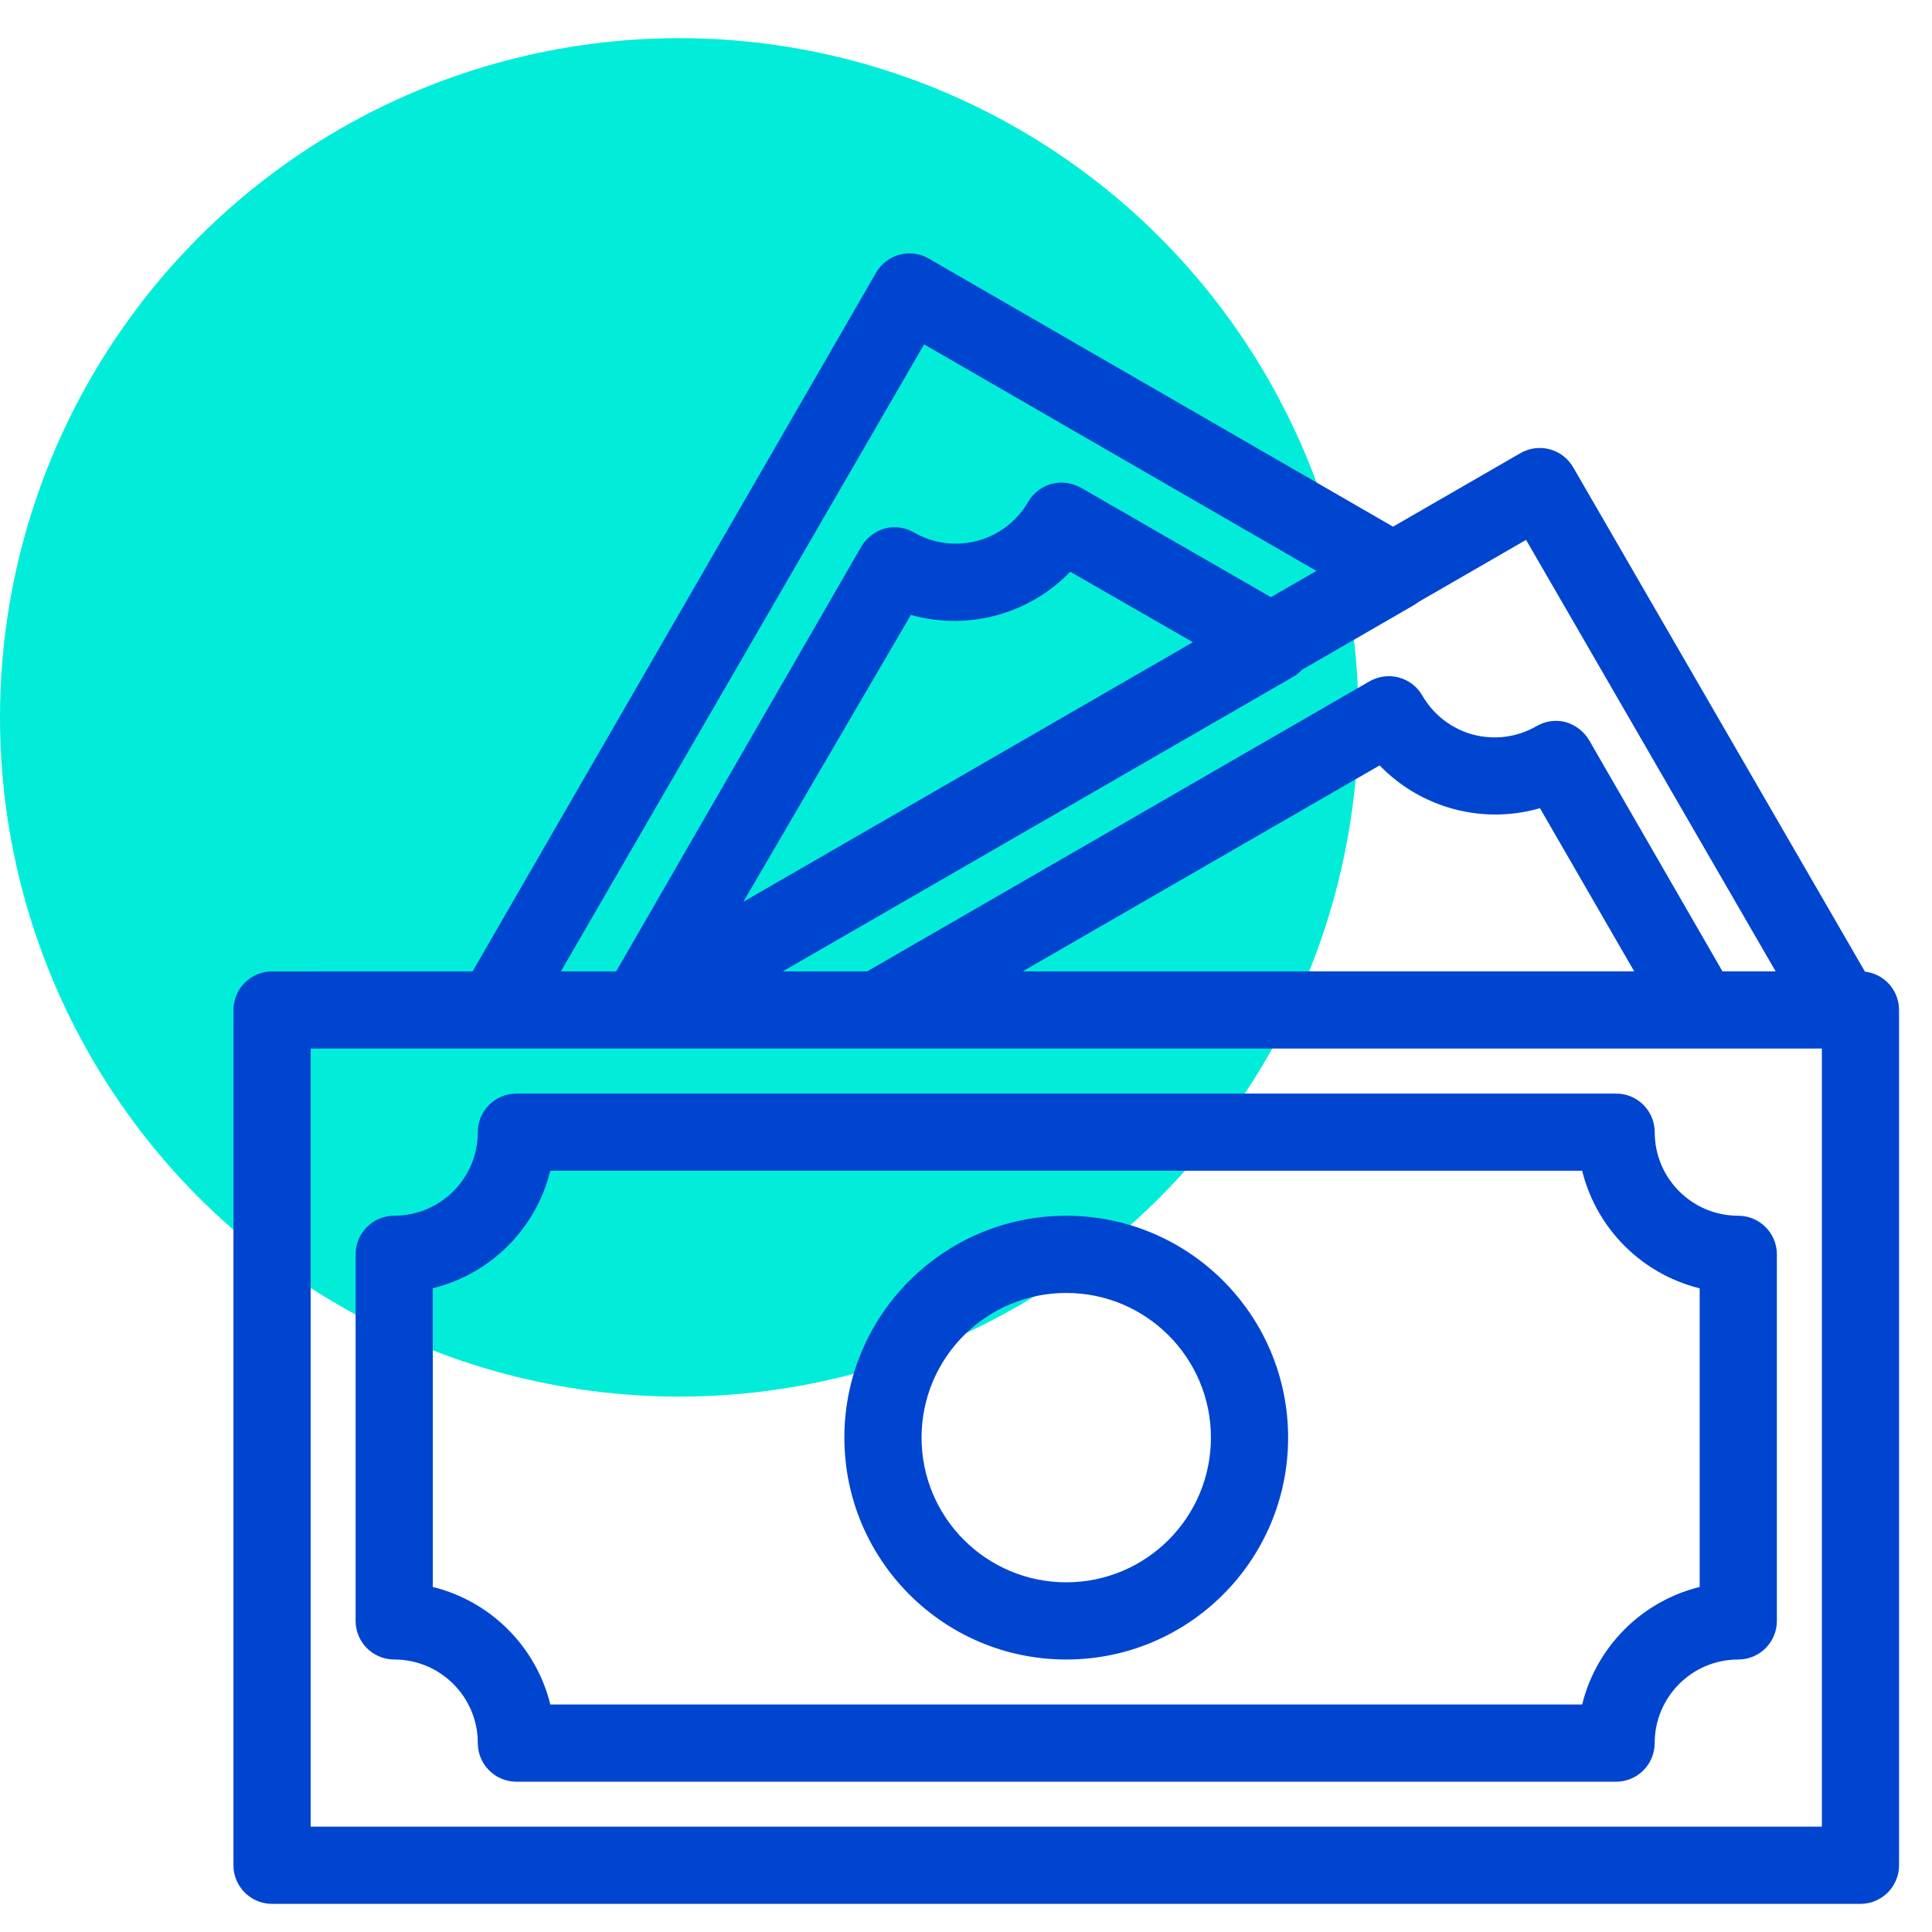 <svg xmlns="http://www.w3.org/2000/svg" width="48" height="48" viewBox="0 0 48 48">
    <g fill="none" fill-rule="evenodd">
        <g>
            <g>
                <g>
                    <g>
                        <g>
                            <g transform="translate(-1100 -2534) translate(0 100) translate(174 2330) translate(0 104) translate(806 .948) translate(120)">
                                <circle cx="16.875" cy="16.875" r="16.875" fill="#01EDD9"/>
                                <path fill="#0045D0" fill-rule="nonzero" stroke="#0045D0" stroke-width=".4" d="M22.977 5.65l11.633 6.718 3.264-1.884c.175-.101.384-.129.579-.076.195.053.361.181.461.357l7.301 12.62h.008c.419 0 .758.34.758.76v21.25c0 .418-.34.758-.758.758H6.759c-.42 0-.759-.34-.759-.759v-21.25c0-.419.34-.758.759-.758l5.098-.001L21.937 5.93c.1-.176.267-.305.463-.357.195-.052.402-.025.577.076zm22.487 19.253H7.518v19.732h37.946V24.903zm-5.313 1.518c.42 0 .76.34.76.76 0 1.257 1.018 2.276 2.276 2.276.419 0 .759.34.759.759v9.107c0 .419-.34.759-.76.759-1.257 0-2.276 1.02-2.276 2.276 0 .42-.34.76-.759.76h-27.32c-.42 0-.76-.34-.76-.76 0-1.257-1.019-2.276-2.276-2.276-.42 0-.76-.34-.76-.76v-9.106c0-.42.34-.76.76-.76 1.257 0 2.276-1.018 2.276-2.276 0-.419.34-.759.76-.759h27.32zm-.683 1.518H13.513c-.304 1.49-1.469 2.656-2.96 2.96v7.74c1.491.305 2.656 1.47 2.96 2.96h25.955c.304-1.49 1.47-2.655 2.96-2.96V30.9c-1.49-.304-2.656-1.47-2.96-2.96zm-12.977 1.518c2.934 0 5.312 2.378 5.312 5.312s-2.378 5.313-5.312 5.313-5.313-2.379-5.313-5.313c0-2.934 2.379-5.312 5.313-5.312zm0 1.518c-2.096 0-3.795 1.699-3.795 3.794 0 2.096 1.699 3.795 3.795 3.795 2.095 0 3.794-1.699 3.794-3.795 0-2.095-1.699-3.794-3.794-3.794zm-3.605-23.64l-9.297 16.05h1.835l6.149-10.655c.104-.172.27-.3.463-.356.196-.05.403-.02.577.083 1.088.624 2.476.251 3.104-.835.1-.176.267-.304.463-.356.195-.049.4-.021.576.076l4.82 2.777 1.53-.883-10.22-5.901zm15.102 4.857l-2.865 1.654c-.034.028-.07.054-.11.076l-2.788 1.61c-.056.065-.124.122-.202.166l-13.32 7.687h2.896l12.526-7.232c.175-.1.382-.128.577-.076.196.053.363.181.463.357.301.523.798.905 1.381 1.062.582.155 1.202.073 1.723-.227.174-.104.381-.134.577-.084.193.057.359.184.463.357l3.37 5.843h1.783l-6.474-11.193zm-3.673 5.623l-9.653 5.57h16.286l-2.595-4.492c-1.44.48-3.029.057-4.038-1.078zm-7.764-4.811c-.962 1.083-2.452 1.52-3.838 1.14l-.175-.053-4.623 7.916 12.122-7-3.486-2.003z"/>
                            </g>
                        </g>
                    </g>
                </g>
            </g>
        </g>
    </g>
</svg>

